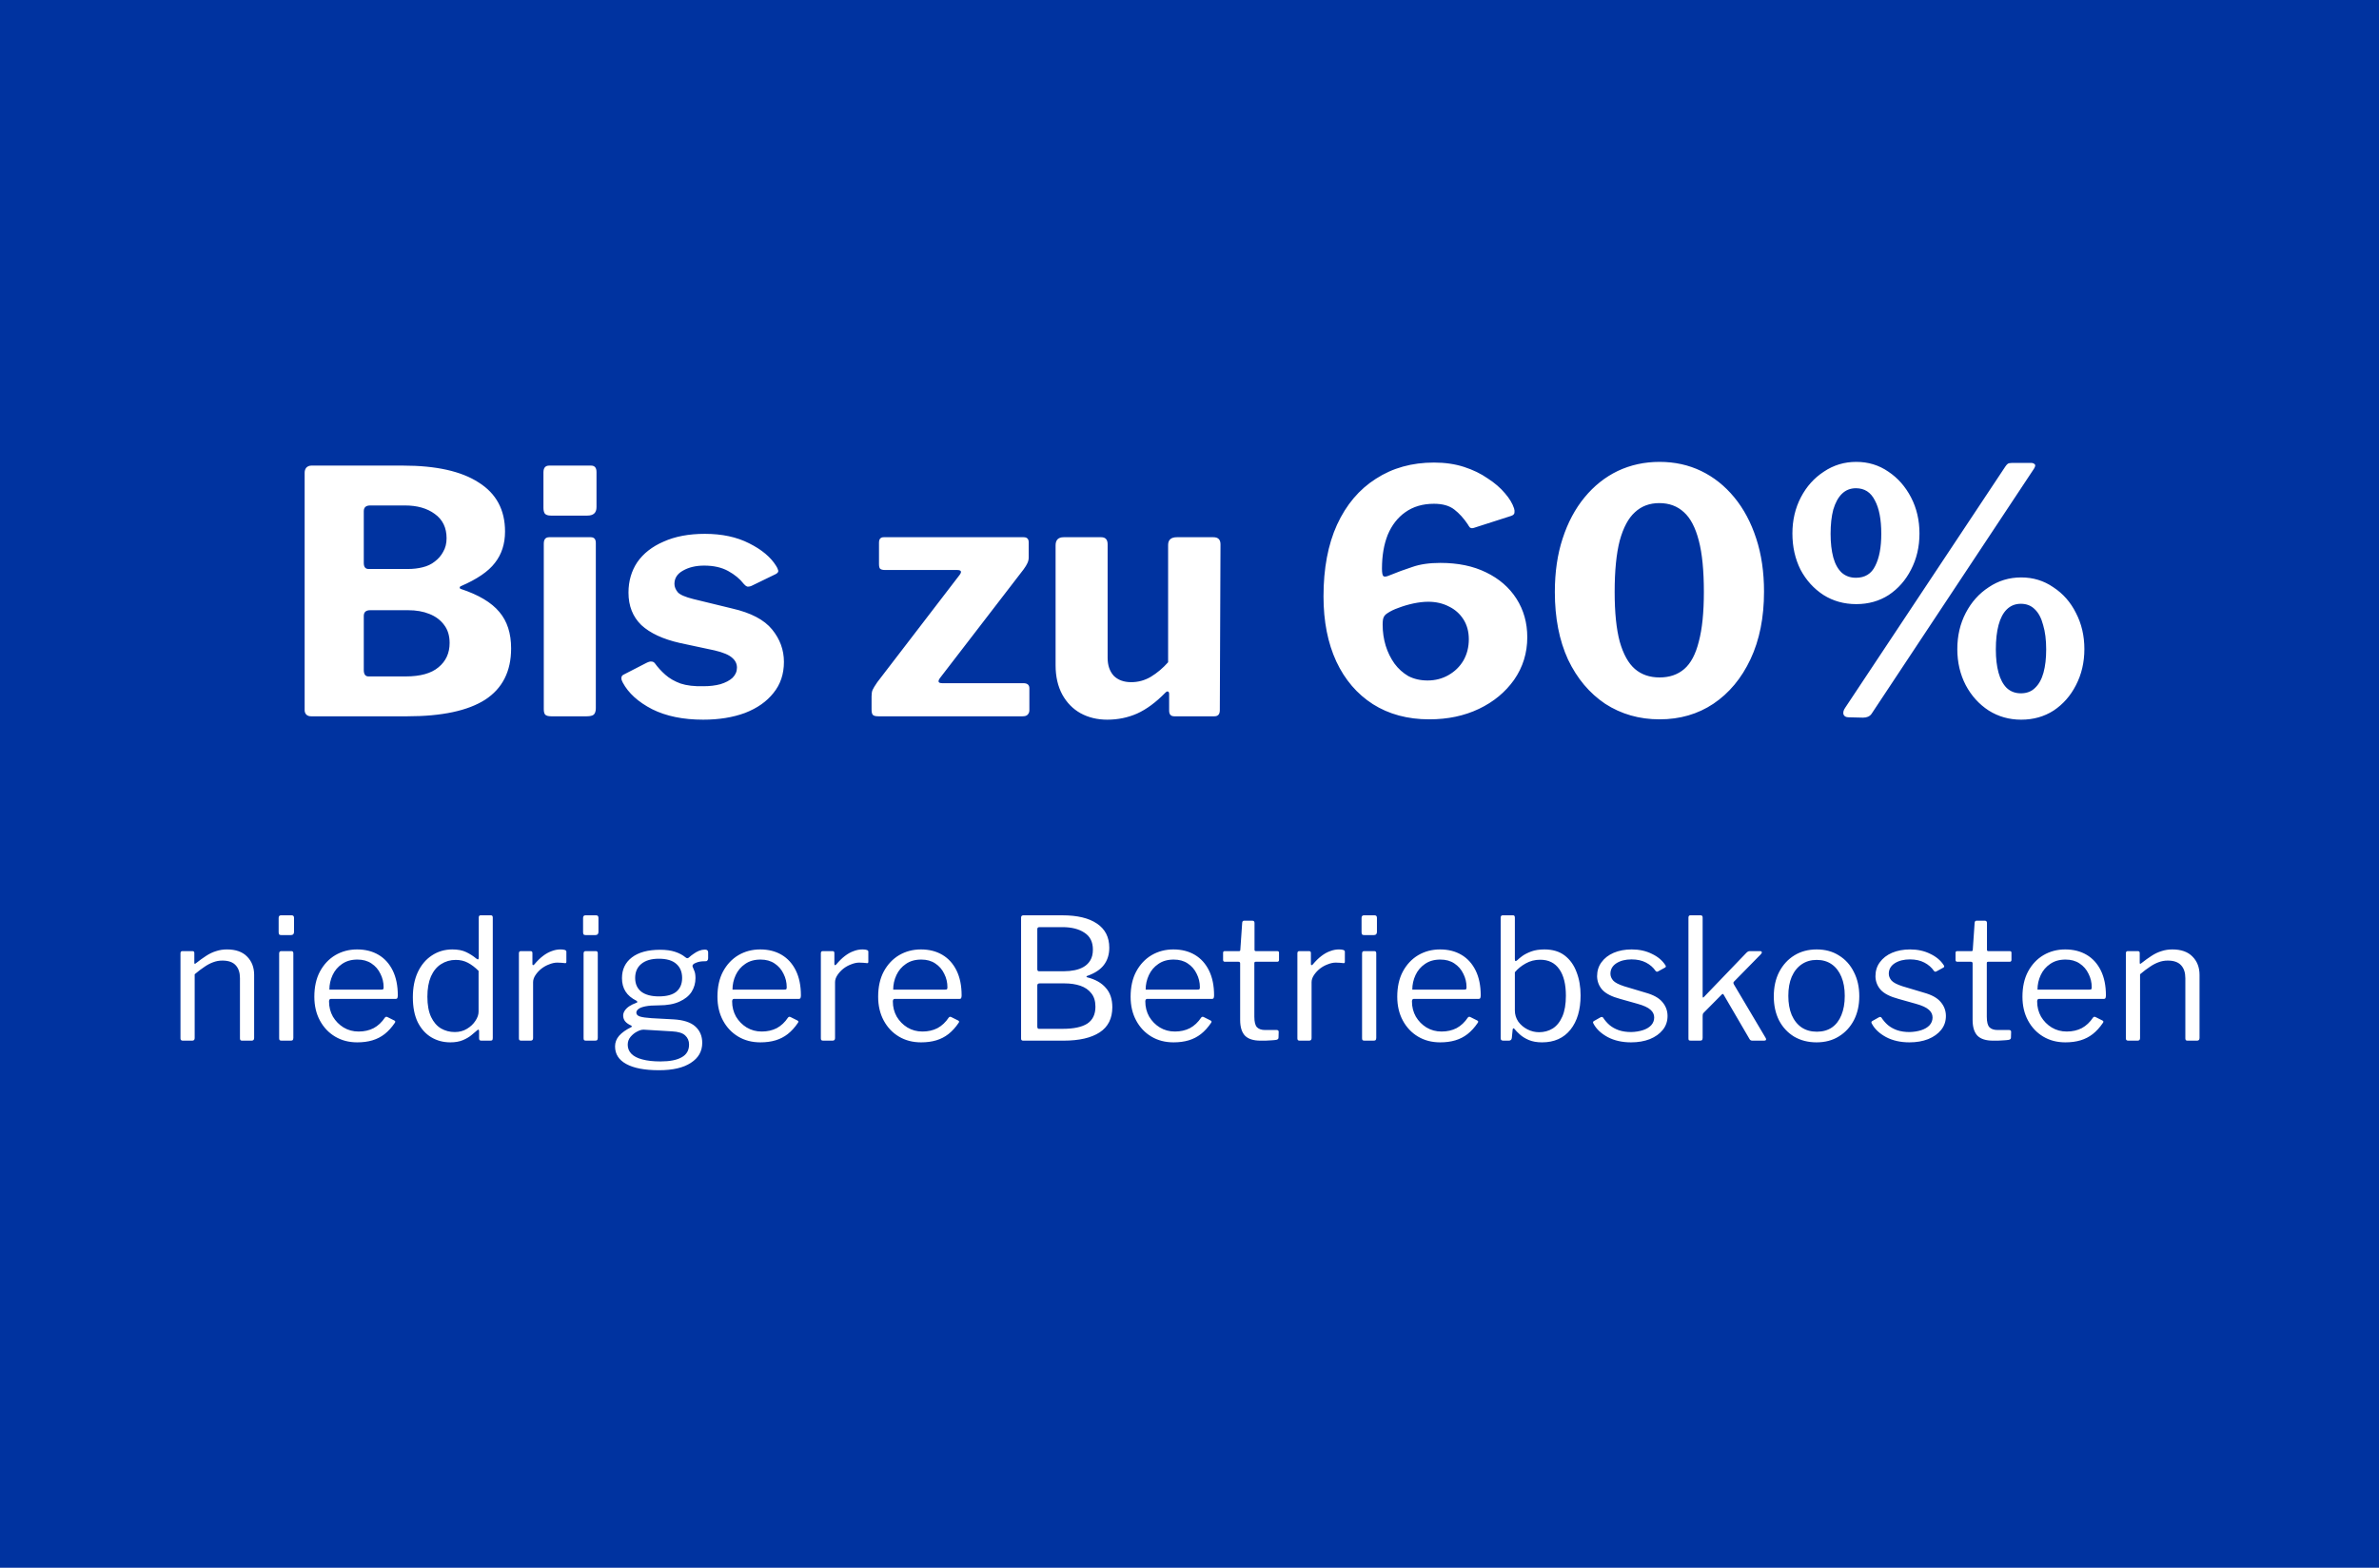 <svg width="352" height="232" viewBox="0 0 352 232" fill="none" xmlns="http://www.w3.org/2000/svg">
<rect width="352" height="232" fill="#0033A0"/>
<path d="M46.026 106C45.726 106 45.493 105.917 45.326 105.75C45.16 105.583 45.076 105.367 45.076 105.1V69.95C45.076 69.65 45.16 69.4 45.326 69.2C45.526 69 45.776 68.9 46.076 68.9H59.626C64.526 68.9 68.26 69.733 70.826 71.4C73.426 73.033 74.726 75.45 74.726 78.65C74.726 80.483 74.226 82.033 73.226 83.3C72.26 84.567 70.576 85.717 68.176 86.75C68.076 86.783 68.026 86.85 68.026 86.95C68.026 87.05 68.076 87.117 68.176 87.15C70.809 88.017 72.71 89.15 73.876 90.55C75.043 91.917 75.626 93.717 75.626 95.95C75.626 99.35 74.343 101.883 71.776 103.55C69.21 105.183 65.376 106 60.276 106H46.026ZM60.026 100.1C62.193 100.1 63.809 99.65 64.876 98.75C65.976 97.85 66.526 96.65 66.526 95.15C66.526 94.083 66.26 93.2 65.726 92.5C65.193 91.767 64.46 91.217 63.526 90.85C62.626 90.483 61.576 90.3 60.376 90.3H54.776C54.143 90.3 53.826 90.583 53.826 91.15V99.15C53.826 99.783 54.059 100.1 54.526 100.1H60.026ZM60.376 84.2C61.143 84.2 61.859 84.117 62.526 83.95C63.226 83.783 63.826 83.5 64.326 83.1C64.859 82.7 65.276 82.217 65.576 81.65C65.909 81.083 66.076 80.417 66.076 79.65C66.076 78.083 65.493 76.883 64.326 76.05C63.193 75.217 61.726 74.8 59.926 74.8H54.776C54.143 74.8 53.826 75.083 53.826 75.65V83.3C53.826 83.9 54.059 84.2 54.526 84.2H60.376ZM88.159 104.8C88.159 105.233 88.059 105.55 87.859 105.75C87.659 105.917 87.309 106 86.809 106H81.559C81.126 106 80.826 105.917 80.659 105.75C80.526 105.583 80.459 105.317 80.459 104.95V80.45C80.459 79.817 80.726 79.5 81.259 79.5H87.409C87.909 79.5 88.159 79.783 88.159 80.35V104.8ZM88.259 75.05C88.259 75.883 87.809 76.3 86.909 76.3H81.509C81.076 76.3 80.776 76.2 80.609 76C80.476 75.8 80.409 75.517 80.409 75.15V69.9C80.409 69.233 80.692 68.9 81.259 68.9H87.459C87.992 68.9 88.259 69.217 88.259 69.85V75.05ZM110.041 86.4C109.475 85.667 108.708 85.033 107.741 84.5C106.775 83.967 105.591 83.7 104.191 83.7C102.958 83.7 101.908 83.95 101.041 84.45C100.208 84.917 99.791 85.567 99.791 86.4C99.791 86.833 99.958 87.25 100.291 87.65C100.625 88.017 101.391 88.35 102.591 88.65L108.341 90.05C111.108 90.683 113.075 91.717 114.241 93.15C115.408 94.583 115.991 96.183 115.991 97.95C115.991 99.75 115.475 101.283 114.441 102.55C113.441 103.817 112.041 104.8 110.241 105.5C108.441 106.167 106.375 106.5 104.041 106.5C101.075 106.5 98.558 105.983 96.491 104.95C94.425 103.883 92.975 102.567 92.141 101C92.008 100.767 91.941 100.55 91.941 100.35C91.941 100.117 92.041 99.95 92.241 99.85L95.641 98.1C95.975 97.933 96.225 97.867 96.391 97.9C96.591 97.9 96.758 97.983 96.891 98.15C97.325 98.75 97.841 99.317 98.441 99.85C99.041 100.383 99.791 100.817 100.691 101.15C101.591 101.45 102.725 101.583 104.091 101.55C105.025 101.55 105.858 101.45 106.591 101.25C107.358 101.017 107.958 100.7 108.391 100.3C108.825 99.867 109.041 99.367 109.041 98.8C109.041 98.233 108.808 97.75 108.341 97.35C107.875 96.917 107.008 96.55 105.741 96.25L100.591 95.15C98.091 94.583 96.191 93.7 94.891 92.5C93.625 91.267 92.991 89.667 92.991 87.7C92.991 86 93.425 84.5 94.291 83.2C95.191 81.9 96.491 80.883 98.191 80.15C99.891 79.383 101.925 79 104.291 79C106.825 79 109.008 79.467 110.841 80.4C112.708 81.333 114.041 82.45 114.841 83.75C114.975 83.95 115.075 84.167 115.141 84.4C115.208 84.6 115.091 84.783 114.791 84.95L111.191 86.7C110.958 86.8 110.741 86.833 110.541 86.8C110.375 86.733 110.208 86.6 110.041 86.4ZM129.958 106C129.558 106 129.291 105.933 129.158 105.8C129.024 105.667 128.958 105.4 128.958 105V103.05C128.958 102.65 129.008 102.333 129.108 102.1C129.208 101.867 129.441 101.483 129.808 100.95L142.008 85.05C142.341 84.583 142.208 84.35 141.608 84.35H130.958C130.591 84.35 130.341 84.283 130.208 84.15C130.108 84.017 130.058 83.783 130.058 83.45V80.3C130.058 79.767 130.291 79.5 130.758 79.5H151.458C151.958 79.5 152.208 79.75 152.208 80.25V82.5C152.208 82.8 152.141 83.083 152.008 83.35C151.908 83.583 151.724 83.883 151.458 84.25L139.108 100.3C138.708 100.833 138.808 101.1 139.408 101.1H151.408C152.008 101.1 152.308 101.35 152.308 101.85V105.1C152.308 105.367 152.224 105.583 152.058 105.75C151.924 105.917 151.674 106 151.308 106H129.958ZM167.386 100.95C168.419 100.95 169.386 100.683 170.286 100.15C171.219 99.583 172.069 98.867 172.836 98V80.65C172.836 79.883 173.269 79.5 174.136 79.5H179.536C180.236 79.5 180.586 79.85 180.586 80.55L180.486 105.1C180.486 105.7 180.219 106 179.686 106H173.736C173.236 106 172.986 105.717 172.986 105.15V102.7C172.986 102.5 172.936 102.383 172.836 102.35C172.736 102.283 172.602 102.333 172.436 102.5C171.036 103.933 169.636 104.967 168.236 105.6C166.869 106.2 165.402 106.5 163.836 106.5C162.369 106.5 161.052 106.183 159.886 105.55C158.752 104.917 157.852 104 157.186 102.8C156.519 101.567 156.186 100.117 156.186 98.45V80.7C156.186 79.9 156.586 79.5 157.386 79.5H162.936C163.569 79.5 163.886 79.85 163.886 80.55V97.35C163.886 98.45 164.186 99.333 164.786 100C165.419 100.633 166.286 100.95 167.386 100.95ZM212.178 68.45C213.811 68.45 215.295 68.667 216.628 69.1C217.961 69.533 219.128 70.1 220.128 70.8C221.161 71.467 222.011 72.2 222.678 73C223.345 73.767 223.795 74.517 224.028 75.25C224.095 75.45 224.111 75.667 224.078 75.9C224.045 76.1 223.878 76.25 223.578 76.35L218.128 78.1C217.861 78.2 217.645 78.183 217.478 78.05C217.345 77.883 217.245 77.733 217.178 77.6C216.578 76.7 215.911 75.967 215.178 75.4C214.445 74.833 213.445 74.55 212.178 74.55C210.511 74.55 209.095 74.967 207.928 75.8C206.795 76.6 205.928 77.717 205.328 79.15C204.761 80.583 204.478 82.25 204.478 84.15C204.478 84.75 204.545 85.117 204.678 85.25C204.811 85.383 205.111 85.35 205.578 85.15C206.711 84.683 207.845 84.267 208.978 83.9C210.111 83.5 211.495 83.3 213.128 83.3C215.728 83.3 217.978 83.767 219.878 84.7C221.811 85.633 223.311 86.933 224.378 88.6C225.445 90.267 225.978 92.167 225.978 94.3C225.978 96.633 225.328 98.733 224.028 100.6C222.728 102.433 220.995 103.867 218.828 104.9C216.661 105.933 214.211 106.45 211.478 106.45C208.278 106.45 205.495 105.7 203.128 104.2C200.795 102.7 198.995 100.6 197.728 97.9C196.461 95.167 195.828 91.95 195.828 88.25C195.828 84.117 196.495 80.583 197.828 77.65C199.195 74.683 201.111 72.417 203.578 70.85C206.045 69.25 208.911 68.45 212.178 68.45ZM211.328 89.05C210.661 89.05 209.928 89.133 209.128 89.3C208.361 89.467 207.628 89.683 206.928 89.95C206.261 90.183 205.711 90.45 205.278 90.75C205.011 90.917 204.828 91.117 204.728 91.35C204.628 91.55 204.578 91.917 204.578 92.45C204.578 93.517 204.728 94.55 205.028 95.55C205.328 96.517 205.761 97.4 206.328 98.2C206.895 98.967 207.578 99.583 208.378 100.05C209.211 100.483 210.161 100.7 211.228 100.7C212.361 100.7 213.395 100.433 214.328 99.9C215.261 99.367 215.995 98.65 216.528 97.75C217.061 96.817 217.328 95.767 217.328 94.6C217.328 93.467 217.061 92.483 216.528 91.65C215.995 90.817 215.278 90.183 214.378 89.75C213.478 89.283 212.461 89.05 211.328 89.05ZM245.557 68.35C247.79 68.35 249.84 68.8 251.707 69.7C253.573 70.6 255.207 71.9 256.607 73.6C258.007 75.3 259.09 77.333 259.857 79.7C260.623 82.033 261.007 84.65 261.007 87.55C261.007 91.383 260.34 94.717 259.007 97.55C257.673 100.383 255.84 102.583 253.507 104.15C251.207 105.683 248.557 106.45 245.557 106.45C242.557 106.45 239.873 105.683 237.507 104.15C235.173 102.583 233.34 100.4 232.007 97.6C230.707 94.767 230.057 91.433 230.057 87.6C230.057 84.667 230.44 82.033 231.207 79.7C231.973 77.333 233.057 75.3 234.457 73.6C235.857 71.9 237.49 70.6 239.357 69.7C241.257 68.8 243.323 68.35 245.557 68.35ZM245.557 100.25C247.023 100.25 248.24 99.833 249.207 99C250.173 98.167 250.89 96.817 251.357 94.95C251.857 93.083 252.107 90.633 252.107 87.6C252.107 84.433 251.857 81.9 251.357 80C250.857 78.067 250.123 76.667 249.157 75.8C248.19 74.9 246.973 74.45 245.507 74.45C244.073 74.45 242.873 74.9 241.907 75.8C240.94 76.667 240.19 78.067 239.657 80C239.157 81.933 238.907 84.467 238.907 87.6C238.907 90.633 239.157 93.083 239.657 94.95C240.19 96.817 240.94 98.167 241.907 99C242.873 99.833 244.09 100.25 245.557 100.25ZM274.657 68.35C276.424 68.35 278.007 68.833 279.407 69.8C280.807 70.733 281.924 72 282.757 73.6C283.59 75.2 284.007 76.983 284.007 78.95C284.007 80.917 283.59 82.7 282.757 84.3C281.957 85.867 280.857 87.117 279.457 88.05C278.057 88.95 276.457 89.4 274.657 89.4C272.857 89.4 271.24 88.95 269.807 88.05C268.374 87.117 267.24 85.867 266.407 84.3C265.607 82.7 265.207 80.917 265.207 78.95C265.207 76.983 265.624 75.2 266.457 73.6C267.29 72 268.424 70.733 269.857 69.8C271.29 68.833 272.89 68.35 274.657 68.35ZM274.607 85.5C275.94 85.5 276.89 84.917 277.457 83.75C278.057 82.583 278.357 81 278.357 79C278.357 76.867 278.04 75.217 277.407 74.05C276.807 72.85 275.874 72.25 274.607 72.25C273.774 72.25 273.074 72.533 272.507 73.1C271.974 73.633 271.557 74.4 271.257 75.4C270.99 76.4 270.857 77.6 270.857 79C270.857 80.333 270.99 81.5 271.257 82.5C271.524 83.467 271.94 84.217 272.507 84.75C273.074 85.25 273.774 85.5 274.607 85.5ZM299.057 85.45C300.824 85.45 302.407 85.933 303.807 86.9C305.24 87.833 306.357 89.1 307.157 90.7C307.99 92.3 308.407 94.083 308.407 96.05C308.407 98.017 307.99 99.8 307.157 101.4C306.357 102.967 305.257 104.217 303.857 105.15C302.457 106.05 300.857 106.5 299.057 106.5C297.29 106.5 295.69 106.05 294.257 105.15C292.824 104.217 291.69 102.967 290.857 101.4C290.024 99.8 289.607 98.017 289.607 96.05C289.607 94.083 290.024 92.3 290.857 90.7C291.69 89.1 292.824 87.833 294.257 86.9C295.69 85.933 297.29 85.45 299.057 85.45ZM299.007 102.6C299.874 102.6 300.574 102.333 301.107 101.8C301.674 101.267 302.09 100.517 302.357 99.55C302.624 98.583 302.757 97.433 302.757 96.1C302.757 94.7 302.607 93.5 302.307 92.5C302.04 91.467 301.624 90.683 301.057 90.15C300.524 89.617 299.84 89.35 299.007 89.35C298.174 89.35 297.474 89.633 296.907 90.2C296.374 90.733 295.974 91.5 295.707 92.5C295.44 93.5 295.307 94.7 295.307 96.1C295.307 97.433 295.44 98.583 295.707 99.55C295.974 100.517 296.374 101.267 296.907 101.8C297.474 102.333 298.174 102.6 299.007 102.6ZM276.907 105.65C276.64 106.017 276.224 106.2 275.657 106.2L273.557 106.15C273.124 106.15 272.857 106 272.757 105.7C272.69 105.4 272.774 105.083 273.007 104.75L296.707 69.05C296.907 68.75 297.09 68.583 297.257 68.55C297.457 68.517 297.674 68.5 297.907 68.5H300.507C300.74 68.5 300.924 68.567 301.057 68.7C301.19 68.8 301.157 69.017 300.957 69.35L276.907 105.65ZM27.054 154C26.821 154 26.704 153.892 26.704 153.675V141.075C26.704 140.858 26.796 140.75 26.979 140.75H28.479C28.663 140.75 28.754 140.842 28.754 141.025V142.475C28.754 142.558 28.771 142.608 28.804 142.625C28.838 142.642 28.896 142.617 28.979 142.55C29.529 142.117 30.038 141.75 30.504 141.45C30.988 141.133 31.479 140.9 31.979 140.75C32.479 140.583 33.013 140.5 33.579 140.5C34.879 140.5 35.871 140.85 36.554 141.55C37.254 142.25 37.604 143.158 37.604 144.275V153.6C37.604 153.867 37.479 154 37.229 154H35.829C35.713 154 35.629 153.975 35.579 153.925C35.529 153.858 35.504 153.775 35.504 153.675V144.75C35.504 143.933 35.296 143.3 34.879 142.85C34.463 142.383 33.804 142.15 32.904 142.15C32.421 142.15 31.963 142.233 31.529 142.4C31.113 142.55 30.688 142.775 30.254 143.075C29.821 143.358 29.338 143.725 28.804 144.175V153.625C28.804 153.875 28.679 154 28.429 154H27.054ZM43.404 153.575C43.404 153.742 43.371 153.858 43.304 153.925C43.254 153.975 43.137 154 42.954 154H41.679C41.529 154 41.429 153.975 41.379 153.925C41.329 153.875 41.304 153.783 41.304 153.65V141.1C41.304 140.867 41.404 140.75 41.604 140.75H43.129C43.312 140.75 43.404 140.858 43.404 141.075V153.575ZM43.504 137.9C43.504 138.217 43.354 138.375 43.054 138.375H41.604C41.454 138.375 41.354 138.342 41.304 138.275C41.254 138.192 41.229 138.083 41.229 137.95V135.85C41.229 135.583 41.346 135.45 41.579 135.45H43.154C43.387 135.45 43.504 135.575 43.504 135.825V137.9ZM48.685 148.2C48.685 149.017 48.877 149.767 49.26 150.45C49.66 151.117 50.185 151.65 50.835 152.05C51.502 152.45 52.244 152.65 53.06 152.65C53.894 152.65 54.635 152.483 55.285 152.15C55.935 151.8 56.494 151.275 56.96 150.575C57.027 150.508 57.077 150.475 57.11 150.475C57.16 150.458 57.227 150.467 57.31 150.5L58.36 151.025C58.51 151.108 58.527 151.225 58.41 151.375C57.96 152.042 57.46 152.592 56.91 153.025C56.377 153.442 55.777 153.75 55.11 153.95C54.444 154.15 53.694 154.25 52.86 154.25C51.627 154.25 50.535 153.967 49.585 153.4C48.635 152.833 47.885 152.042 47.335 151.025C46.785 150.008 46.51 148.833 46.51 147.5C46.51 146.05 46.785 144.808 47.335 143.775C47.902 142.725 48.66 141.917 49.61 141.35C50.577 140.783 51.652 140.5 52.835 140.5C54.052 140.5 55.11 140.767 56.01 141.3C56.91 141.833 57.61 142.608 58.11 143.625C58.61 144.642 58.86 145.867 58.86 147.3C58.86 147.417 58.844 147.533 58.81 147.65C58.794 147.767 58.685 147.825 58.485 147.825H48.91C48.844 147.825 48.785 147.867 48.735 147.95C48.702 148.017 48.685 148.1 48.685 148.2ZM56.335 146.45C56.519 146.45 56.635 146.433 56.685 146.4C56.735 146.35 56.76 146.25 56.76 146.1C56.76 145.383 56.602 144.717 56.285 144.1C55.985 143.467 55.544 142.958 54.96 142.575C54.394 142.192 53.702 142 52.885 142C51.985 142 51.227 142.217 50.61 142.65C49.994 143.067 49.527 143.617 49.21 144.3C48.894 144.983 48.735 145.7 48.735 146.45H56.335ZM71.237 154C71.12 154 71.028 153.975 70.962 153.925C70.912 153.858 70.887 153.767 70.887 153.65V152.6C70.887 152.467 70.853 152.392 70.787 152.375C70.737 152.358 70.662 152.4 70.562 152.5C70.378 152.667 70.112 152.892 69.762 153.175C69.428 153.458 69.003 153.708 68.487 153.925C67.97 154.142 67.353 154.25 66.637 154.25C65.587 154.25 64.645 154 63.812 153.5C62.978 153 62.312 152.258 61.812 151.275C61.328 150.275 61.087 149.042 61.087 147.575C61.087 146.158 61.328 144.925 61.812 143.875C62.312 142.808 63.003 141.983 63.887 141.4C64.787 140.8 65.803 140.5 66.937 140.5C67.753 140.5 68.437 140.633 68.987 140.9C69.537 141.167 70.02 141.475 70.437 141.825C70.587 141.942 70.687 141.992 70.737 141.975C70.803 141.942 70.837 141.833 70.837 141.65V135.775C70.837 135.558 70.928 135.45 71.112 135.45H72.637C72.82 135.45 72.912 135.558 72.912 135.775V153.6C72.912 153.75 72.887 153.858 72.837 153.925C72.787 153.975 72.678 154 72.512 154H71.237ZM70.812 143.675C70.295 143.158 69.77 142.758 69.237 142.475C68.703 142.192 68.103 142.05 67.437 142.05C66.637 142.05 65.912 142.258 65.262 142.675C64.628 143.075 64.128 143.683 63.762 144.5C63.412 145.317 63.237 146.317 63.237 147.5C63.237 148.717 63.42 149.717 63.787 150.5C64.153 151.267 64.645 151.833 65.262 152.2C65.878 152.55 66.553 152.725 67.287 152.725C67.97 152.725 68.57 152.567 69.087 152.25C69.62 151.933 70.037 151.542 70.337 151.075C70.653 150.608 70.812 150.15 70.812 149.7V143.675ZM77.127 154C77.011 154 76.919 153.975 76.853 153.925C76.802 153.858 76.778 153.775 76.778 153.675V141.075C76.778 140.858 76.869 140.75 77.052 140.75H78.502C78.686 140.75 78.778 140.842 78.778 141.025V142.65C78.778 142.75 78.802 142.808 78.853 142.825C78.903 142.842 78.969 142.808 79.052 142.725C79.486 142.208 79.911 141.792 80.328 141.475C80.761 141.142 81.194 140.9 81.627 140.75C82.061 140.583 82.494 140.5 82.927 140.5C83.511 140.5 83.802 140.608 83.802 140.825V142.325C83.802 142.492 83.728 142.558 83.578 142.525C83.427 142.508 83.252 142.492 83.052 142.475C82.869 142.458 82.669 142.45 82.453 142.45C82.086 142.45 81.694 142.533 81.278 142.7C80.861 142.85 80.469 143.067 80.103 143.35C79.752 143.633 79.461 143.95 79.228 144.3C78.994 144.65 78.877 145 78.877 145.35V153.625C78.877 153.875 78.752 154 78.502 154H77.127ZM88.448 153.575C88.448 153.742 88.415 153.858 88.348 153.925C88.298 153.975 88.181 154 87.998 154H86.723C86.573 154 86.473 153.975 86.423 153.925C86.373 153.875 86.348 153.783 86.348 153.65V141.1C86.348 140.867 86.448 140.75 86.648 140.75H88.173C88.356 140.75 88.448 140.858 88.448 141.075V153.575ZM88.548 137.9C88.548 138.217 88.398 138.375 88.098 138.375H86.648C86.498 138.375 86.398 138.342 86.348 138.275C86.298 138.192 86.273 138.083 86.273 137.95V135.85C86.273 135.583 86.389 135.45 86.623 135.45H88.198C88.431 135.45 88.548 135.575 88.548 135.825V137.9ZM104.304 140.525C104.471 140.525 104.588 140.558 104.654 140.625C104.738 140.692 104.779 140.792 104.779 140.925V141.8C104.779 141.95 104.738 142.067 104.654 142.15C104.588 142.233 104.463 142.267 104.279 142.25C104.013 142.25 103.779 142.267 103.579 142.3C103.379 142.333 103.179 142.392 102.979 142.475C102.579 142.625 102.413 142.817 102.479 143.05C102.563 143.233 102.654 143.458 102.754 143.725C102.854 143.975 102.904 144.317 102.904 144.75C102.904 145.483 102.713 146.158 102.329 146.775C101.946 147.375 101.346 147.858 100.529 148.225C99.729 148.592 98.713 148.775 97.479 148.775C96.629 148.775 95.963 148.825 95.479 148.925C94.996 149.025 94.654 149.158 94.454 149.325C94.254 149.492 94.154 149.667 94.154 149.85C94.154 150.117 94.329 150.308 94.679 150.425C95.046 150.542 95.629 150.625 96.429 150.675L99.654 150.85C101.121 150.933 102.196 151.283 102.879 151.9C103.563 152.517 103.904 153.325 103.904 154.325C103.904 155.575 103.346 156.558 102.229 157.275C101.129 158.008 99.554 158.375 97.504 158.375C95.388 158.375 93.771 158.067 92.654 157.45C91.554 156.85 91.004 155.983 91.004 154.85C91.004 154.267 91.204 153.742 91.604 153.275C92.021 152.808 92.604 152.392 93.354 152.025C93.538 151.942 93.538 151.85 93.354 151.75C92.988 151.583 92.704 151.383 92.504 151.15C92.304 150.9 92.204 150.608 92.204 150.275C92.204 150.042 92.279 149.808 92.429 149.575C92.579 149.342 92.796 149.125 93.079 148.925C93.379 148.725 93.738 148.55 94.154 148.4C94.254 148.367 94.304 148.325 94.304 148.275C94.304 148.225 94.263 148.167 94.179 148.1C93.446 147.733 92.904 147.275 92.554 146.725C92.204 146.175 92.029 145.517 92.029 144.75C92.029 143.45 92.521 142.425 93.504 141.675C94.488 140.925 95.879 140.55 97.679 140.55C98.546 140.55 99.279 140.65 99.879 140.85C100.496 141.05 101.013 141.325 101.429 141.675C101.529 141.758 101.621 141.8 101.704 141.8C101.788 141.8 101.871 141.758 101.954 141.675C102.154 141.492 102.379 141.317 102.629 141.15C102.879 140.967 103.146 140.817 103.429 140.7C103.729 140.583 104.021 140.525 104.304 140.525ZM97.479 147.45C98.646 147.45 99.513 147.217 100.079 146.75C100.646 146.267 100.929 145.592 100.929 144.725C100.929 143.842 100.646 143.15 100.079 142.65C99.513 142.133 98.646 141.875 97.479 141.875C96.363 141.875 95.496 142.133 94.879 142.65C94.279 143.15 93.979 143.842 93.979 144.725C93.979 145.592 94.279 146.267 94.879 146.75C95.496 147.217 96.363 147.45 97.479 147.45ZM95.279 152.375C94.979 152.358 94.646 152.45 94.279 152.65C93.913 152.833 93.588 153.092 93.304 153.425C93.021 153.758 92.879 154.15 92.879 154.6C92.879 155.117 93.054 155.558 93.404 155.925C93.771 156.308 94.313 156.592 95.029 156.775C95.763 156.975 96.663 157.075 97.729 157.075C99.113 157.075 100.163 156.867 100.879 156.45C101.596 156.05 101.954 155.425 101.954 154.575C101.954 154.025 101.763 153.575 101.379 153.225C101.013 152.875 100.371 152.675 99.454 152.625L95.279 152.375ZM108.329 148.2C108.329 149.017 108.521 149.767 108.904 150.45C109.304 151.117 109.829 151.65 110.479 152.05C111.146 152.45 111.887 152.65 112.704 152.65C113.537 152.65 114.279 152.483 114.929 152.15C115.579 151.8 116.137 151.275 116.604 150.575C116.671 150.508 116.721 150.475 116.754 150.475C116.804 150.458 116.871 150.467 116.954 150.5L118.004 151.025C118.154 151.108 118.171 151.225 118.054 151.375C117.604 152.042 117.104 152.592 116.554 153.025C116.021 153.442 115.421 153.75 114.754 153.95C114.087 154.15 113.337 154.25 112.504 154.25C111.271 154.25 110.179 153.967 109.229 153.4C108.279 152.833 107.529 152.042 106.979 151.025C106.429 150.008 106.154 148.833 106.154 147.5C106.154 146.05 106.429 144.808 106.979 143.775C107.546 142.725 108.304 141.917 109.254 141.35C110.221 140.783 111.296 140.5 112.479 140.5C113.696 140.5 114.754 140.767 115.654 141.3C116.554 141.833 117.254 142.608 117.754 143.625C118.254 144.642 118.504 145.867 118.504 147.3C118.504 147.417 118.487 147.533 118.454 147.65C118.437 147.767 118.329 147.825 118.129 147.825H108.554C108.487 147.825 108.429 147.867 108.379 147.95C108.346 148.017 108.329 148.1 108.329 148.2ZM115.979 146.45C116.162 146.45 116.279 146.433 116.329 146.4C116.379 146.35 116.404 146.25 116.404 146.1C116.404 145.383 116.246 144.717 115.929 144.1C115.629 143.467 115.187 142.958 114.604 142.575C114.037 142.192 113.346 142 112.529 142C111.629 142 110.871 142.217 110.254 142.65C109.637 143.067 109.171 143.617 108.854 144.3C108.537 144.983 108.379 145.7 108.379 146.45H115.979ZM121.805 154C121.689 154 121.597 153.975 121.53 153.925C121.48 153.858 121.455 153.775 121.455 153.675V141.075C121.455 140.858 121.547 140.75 121.73 140.75H123.18C123.364 140.75 123.455 140.842 123.455 141.025V142.65C123.455 142.75 123.48 142.808 123.53 142.825C123.58 142.842 123.647 142.808 123.73 142.725C124.164 142.208 124.589 141.792 125.005 141.475C125.439 141.142 125.872 140.9 126.305 140.75C126.739 140.583 127.172 140.5 127.605 140.5C128.189 140.5 128.48 140.608 128.48 140.825V142.325C128.48 142.492 128.405 142.558 128.255 142.525C128.105 142.508 127.93 142.492 127.73 142.475C127.547 142.458 127.347 142.45 127.13 142.45C126.764 142.45 126.372 142.533 125.955 142.7C125.539 142.85 125.147 143.067 124.78 143.35C124.43 143.633 124.139 143.95 123.905 144.3C123.672 144.65 123.555 145 123.555 145.35V153.625C123.555 153.875 123.43 154 123.18 154H121.805ZM132.108 148.2C132.108 149.017 132.3 149.767 132.683 150.45C133.083 151.117 133.608 151.65 134.258 152.05C134.925 152.45 135.667 152.65 136.483 152.65C137.317 152.65 138.058 152.483 138.708 152.15C139.358 151.8 139.917 151.275 140.383 150.575C140.45 150.508 140.5 150.475 140.533 150.475C140.583 150.458 140.65 150.467 140.733 150.5L141.783 151.025C141.933 151.108 141.95 151.225 141.833 151.375C141.383 152.042 140.883 152.592 140.333 153.025C139.8 153.442 139.2 153.75 138.533 153.95C137.867 154.15 137.117 154.25 136.283 154.25C135.05 154.25 133.958 153.967 133.008 153.4C132.058 152.833 131.308 152.042 130.758 151.025C130.208 150.008 129.933 148.833 129.933 147.5C129.933 146.05 130.208 144.808 130.758 143.775C131.325 142.725 132.083 141.917 133.033 141.35C134 140.783 135.075 140.5 136.258 140.5C137.475 140.5 138.533 140.767 139.433 141.3C140.333 141.833 141.033 142.608 141.533 143.625C142.033 144.642 142.283 145.867 142.283 147.3C142.283 147.417 142.267 147.533 142.233 147.65C142.217 147.767 142.108 147.825 141.908 147.825H132.333C132.267 147.825 132.208 147.867 132.158 147.95C132.125 148.017 132.108 148.1 132.108 148.2ZM139.758 146.45C139.942 146.45 140.058 146.433 140.108 146.4C140.158 146.35 140.183 146.25 140.183 146.1C140.183 145.383 140.025 144.717 139.708 144.1C139.408 143.467 138.967 142.958 138.383 142.575C137.817 142.192 137.125 142 136.308 142C135.408 142 134.65 142.217 134.033 142.65C133.417 143.067 132.95 143.617 132.633 144.3C132.317 144.983 132.158 145.7 132.158 146.45H139.758ZM151.381 154C151.281 154 151.206 153.975 151.156 153.925C151.106 153.875 151.081 153.8 151.081 153.7V135.8C151.081 135.683 151.106 135.6 151.156 135.55C151.223 135.483 151.306 135.45 151.406 135.45H157.181C159.398 135.45 161.106 135.858 162.306 136.675C163.523 137.492 164.131 138.683 164.131 140.25C164.131 141.25 163.865 142.1 163.331 142.8C162.815 143.483 161.99 144.025 160.856 144.425C160.79 144.442 160.756 144.475 160.756 144.525C160.756 144.575 160.79 144.608 160.856 144.625C162.056 144.925 162.973 145.442 163.606 146.175C164.256 146.892 164.581 147.85 164.581 149.05C164.581 150.717 163.956 151.958 162.706 152.775C161.456 153.592 159.673 154 157.356 154H151.381ZM157.231 152.25C158.865 152.25 160.081 151.992 160.881 151.475C161.681 150.942 162.081 150.108 162.081 148.975C162.081 148.158 161.881 147.5 161.481 147C161.081 146.483 160.54 146.108 159.856 145.875C159.173 145.642 158.39 145.525 157.506 145.525H153.831C153.598 145.525 153.481 145.625 153.481 145.825V151.9C153.481 152.133 153.556 152.25 153.706 152.25H157.231ZM157.506 143.725C158.006 143.725 158.506 143.675 159.006 143.575C159.506 143.475 159.956 143.308 160.356 143.075C160.773 142.825 161.098 142.5 161.331 142.1C161.581 141.683 161.706 141.158 161.706 140.525C161.706 139.392 161.29 138.558 160.456 138.025C159.64 137.475 158.548 137.2 157.181 137.2H153.806C153.59 137.2 153.481 137.3 153.481 137.5V143.4C153.481 143.617 153.556 143.725 153.706 143.725H157.506ZM169.462 148.2C169.462 149.017 169.653 149.767 170.037 150.45C170.437 151.117 170.962 151.65 171.612 152.05C172.278 152.45 173.02 152.65 173.837 152.65C174.67 152.65 175.412 152.483 176.062 152.15C176.712 151.8 177.27 151.275 177.737 150.575C177.803 150.508 177.853 150.475 177.887 150.475C177.937 150.458 178.003 150.467 178.087 150.5L179.137 151.025C179.287 151.108 179.303 151.225 179.187 151.375C178.737 152.042 178.237 152.592 177.687 153.025C177.153 153.442 176.553 153.75 175.887 153.95C175.22 154.15 174.47 154.25 173.637 154.25C172.403 154.25 171.312 153.967 170.362 153.4C169.412 152.833 168.662 152.042 168.112 151.025C167.562 150.008 167.287 148.833 167.287 147.5C167.287 146.05 167.562 144.808 168.112 143.775C168.678 142.725 169.437 141.917 170.387 141.35C171.353 140.783 172.428 140.5 173.612 140.5C174.828 140.5 175.887 140.767 176.787 141.3C177.687 141.833 178.387 142.608 178.887 143.625C179.387 144.642 179.637 145.867 179.637 147.3C179.637 147.417 179.62 147.533 179.587 147.65C179.57 147.767 179.462 147.825 179.262 147.825H169.687C169.62 147.825 169.562 147.867 169.512 147.95C169.478 148.017 169.462 148.1 169.462 148.2ZM177.112 146.45C177.295 146.45 177.412 146.433 177.462 146.4C177.512 146.35 177.537 146.25 177.537 146.1C177.537 145.383 177.378 144.717 177.062 144.1C176.762 143.467 176.32 142.958 175.737 142.575C175.17 142.192 174.478 142 173.662 142C172.762 142 172.003 142.217 171.387 142.65C170.77 143.067 170.303 143.617 169.987 144.3C169.67 144.983 169.512 145.7 169.512 146.45H177.112ZM185.795 142.325C185.662 142.325 185.595 142.392 185.595 142.525V150.45C185.595 151.233 185.728 151.758 185.995 152.025C186.262 152.292 186.662 152.425 187.195 152.425H188.92C189.003 152.425 189.07 152.45 189.12 152.5C189.17 152.533 189.195 152.6 189.195 152.7L189.17 153.55C189.17 153.717 189.07 153.825 188.87 153.875C188.703 153.908 188.462 153.933 188.145 153.95C187.845 153.967 187.545 153.983 187.245 154C186.962 154 186.72 154 186.52 154C185.47 154 184.703 153.758 184.22 153.275C183.737 152.775 183.495 151.992 183.495 150.925V142.575C183.495 142.408 183.412 142.325 183.245 142.325H181.245C181.062 142.325 180.97 142.233 180.97 142.05V141C180.97 140.833 181.053 140.75 181.22 140.75H183.345C183.462 140.75 183.52 140.683 183.52 140.55L183.795 136.575C183.812 136.358 183.903 136.25 184.07 136.25H185.32C185.52 136.25 185.62 136.367 185.62 136.6V140.55C185.62 140.683 185.687 140.75 185.82 140.75H188.97C189.153 140.75 189.245 140.825 189.245 140.975V142.05C189.245 142.233 189.153 142.325 188.97 142.325H185.795ZM192.313 154C192.196 154 192.105 153.975 192.038 153.925C191.988 153.858 191.963 153.775 191.963 153.675V141.075C191.963 140.858 192.055 140.75 192.238 140.75H193.688C193.871 140.75 193.963 140.842 193.963 141.025V142.65C193.963 142.75 193.988 142.808 194.038 142.825C194.088 142.842 194.155 142.808 194.238 142.725C194.671 142.208 195.096 141.792 195.513 141.475C195.946 141.142 196.38 140.9 196.813 140.75C197.246 140.583 197.68 140.5 198.113 140.5C198.696 140.5 198.988 140.608 198.988 140.825V142.325C198.988 142.492 198.913 142.558 198.763 142.525C198.613 142.508 198.438 142.492 198.238 142.475C198.055 142.458 197.855 142.45 197.638 142.45C197.271 142.45 196.88 142.533 196.463 142.7C196.046 142.85 195.655 143.067 195.288 143.35C194.938 143.633 194.646 143.95 194.413 144.3C194.18 144.65 194.063 145 194.063 145.35V153.625C194.063 153.875 193.938 154 193.688 154H192.313ZM203.633 153.575C203.633 153.742 203.6 153.858 203.533 153.925C203.483 153.975 203.367 154 203.183 154H201.908C201.758 154 201.658 153.975 201.608 153.925C201.558 153.875 201.533 153.783 201.533 153.65V141.1C201.533 140.867 201.633 140.75 201.833 140.75H203.358C203.542 140.75 203.633 140.858 203.633 141.075V153.575ZM203.733 137.9C203.733 138.217 203.583 138.375 203.283 138.375H201.833C201.683 138.375 201.583 138.342 201.533 138.275C201.483 138.192 201.458 138.083 201.458 137.95V135.85C201.458 135.583 201.575 135.45 201.808 135.45H203.383C203.617 135.45 203.733 135.575 203.733 135.825V137.9ZM208.915 148.2C208.915 149.017 209.107 149.767 209.49 150.45C209.89 151.117 210.415 151.65 211.065 152.05C211.732 152.45 212.473 152.65 213.29 152.65C214.123 152.65 214.865 152.483 215.515 152.15C216.165 151.8 216.723 151.275 217.19 150.575C217.257 150.508 217.307 150.475 217.34 150.475C217.39 150.458 217.457 150.467 217.54 150.5L218.59 151.025C218.74 151.108 218.757 151.225 218.64 151.375C218.19 152.042 217.69 152.592 217.14 153.025C216.607 153.442 216.007 153.75 215.34 153.95C214.673 154.15 213.923 154.25 213.09 154.25C211.857 154.25 210.765 153.967 209.815 153.4C208.865 152.833 208.115 152.042 207.565 151.025C207.015 150.008 206.74 148.833 206.74 147.5C206.74 146.05 207.015 144.808 207.565 143.775C208.132 142.725 208.89 141.917 209.84 141.35C210.807 140.783 211.882 140.5 213.065 140.5C214.282 140.5 215.34 140.767 216.24 141.3C217.14 141.833 217.84 142.608 218.34 143.625C218.84 144.642 219.09 145.867 219.09 147.3C219.09 147.417 219.073 147.533 219.04 147.65C219.023 147.767 218.915 147.825 218.715 147.825H209.14C209.073 147.825 209.015 147.867 208.965 147.95C208.932 148.017 208.915 148.1 208.915 148.2ZM216.565 146.45C216.748 146.45 216.865 146.433 216.915 146.4C216.965 146.35 216.99 146.25 216.99 146.1C216.99 145.383 216.832 144.717 216.515 144.1C216.215 143.467 215.773 142.958 215.19 142.575C214.623 142.192 213.932 142 213.115 142C212.215 142 211.457 142.217 210.84 142.65C210.223 143.067 209.757 143.617 209.44 144.3C209.123 144.983 208.965 145.7 208.965 146.45H216.565ZM222.441 154C222.291 154 222.183 153.967 222.116 153.9C222.066 153.833 222.041 153.733 222.041 153.6V135.8C222.041 135.567 222.141 135.45 222.341 135.45H223.891C224.058 135.45 224.141 135.567 224.141 135.8V141.925C224.141 142.108 224.175 142.208 224.241 142.225C224.308 142.225 224.4 142.175 224.516 142.075C224.666 141.925 224.908 141.725 225.241 141.475C225.591 141.225 226.033 141 226.566 140.8C227.116 140.6 227.766 140.5 228.516 140.5C229.733 140.5 230.733 140.8 231.516 141.4C232.3 142 232.883 142.817 233.266 143.85C233.666 144.867 233.866 146.017 233.866 147.3C233.866 149.433 233.366 151.125 232.366 152.375C231.366 153.625 229.966 154.25 228.166 154.25C227.4 154.25 226.741 154.133 226.191 153.9C225.658 153.667 225.216 153.392 224.866 153.075C224.516 152.758 224.258 152.492 224.091 152.275C224.025 152.192 223.966 152.158 223.916 152.175C223.866 152.192 223.833 152.25 223.816 152.35L223.691 153.6C223.658 153.867 223.508 154 223.241 154H222.441ZM224.141 149.525C224.141 150.125 224.308 150.675 224.641 151.175C224.991 151.658 225.441 152.042 225.991 152.325C226.541 152.608 227.116 152.75 227.716 152.75C228.466 152.75 229.141 152.567 229.741 152.2C230.341 151.817 230.816 151.225 231.166 150.425C231.516 149.625 231.691 148.6 231.691 147.35C231.691 145.65 231.366 144.342 230.716 143.425C230.066 142.492 229.125 142.025 227.891 142.025C227.108 142.025 226.391 142.208 225.741 142.575C225.108 142.925 224.575 143.358 224.141 143.875V149.525ZM244.957 143.675C244.624 143.175 244.157 142.767 243.557 142.45C242.957 142.133 242.24 141.975 241.407 141.975C240.507 141.975 239.757 142.167 239.157 142.55C238.574 142.933 238.282 143.45 238.282 144.1C238.282 144.45 238.415 144.783 238.682 145.1C238.949 145.4 239.49 145.683 240.307 145.95L243.482 146.9C244.632 147.217 245.457 147.675 245.957 148.275C246.474 148.875 246.732 149.567 246.732 150.35C246.732 151.133 246.499 151.817 246.032 152.4C245.565 152.983 244.924 153.442 244.107 153.775C243.29 154.092 242.365 154.25 241.332 154.25C240.015 154.25 238.865 153.992 237.882 153.475C236.899 152.942 236.199 152.283 235.782 151.5C235.732 151.417 235.707 151.342 235.707 151.275C235.707 151.208 235.749 151.15 235.832 151.1L236.807 150.55C236.89 150.5 236.965 150.483 237.032 150.5C237.099 150.5 237.149 150.525 237.182 150.575C237.465 151.008 237.79 151.383 238.157 151.7C238.54 152.017 238.99 152.267 239.507 152.45C240.04 152.633 240.657 152.725 241.357 152.725C241.99 152.708 242.565 152.617 243.082 152.45C243.599 152.283 244.007 152.042 244.307 151.725C244.607 151.392 244.757 151.008 244.757 150.575C244.757 150.125 244.574 149.742 244.207 149.425C243.84 149.092 243.207 148.8 242.307 148.55L239.732 147.825C238.482 147.492 237.599 147.042 237.082 146.475C236.582 145.908 236.324 145.242 236.307 144.475C236.307 143.675 236.524 142.983 236.957 142.4C237.39 141.8 237.99 141.333 238.757 141C239.54 140.667 240.432 140.5 241.432 140.5C242.549 140.5 243.54 140.717 244.407 141.15C245.29 141.567 245.957 142.125 246.407 142.825C246.457 142.892 246.482 142.958 246.482 143.025C246.482 143.075 246.449 143.125 246.382 143.175L245.332 143.75C245.265 143.783 245.199 143.8 245.132 143.8C245.082 143.783 245.024 143.742 244.957 143.675ZM261.25 153.6C261.317 153.7 261.333 153.792 261.3 153.875C261.267 153.958 261.175 154 261.025 154H259.275C259.175 154 259.083 153.975 259 153.925C258.933 153.875 258.875 153.8 258.825 153.7L255.05 147.225C255.017 147.158 254.975 147.117 254.925 147.1C254.892 147.067 254.833 147.092 254.75 147.175L252.1 149.85C252.033 149.917 251.983 149.992 251.95 150.075C251.933 150.142 251.925 150.233 251.925 150.35V153.575C251.925 153.742 251.892 153.858 251.825 153.925C251.775 153.975 251.658 154 251.475 154H250.2C250.033 154 249.925 153.975 249.875 153.925C249.842 153.875 249.825 153.783 249.825 153.65V135.8C249.825 135.567 249.917 135.45 250.1 135.45H251.625C251.825 135.45 251.925 135.558 251.925 135.775V147.375C251.925 147.508 251.942 147.592 251.975 147.625C252.008 147.642 252.075 147.592 252.175 147.475L258.35 141.05C258.533 140.85 258.708 140.75 258.875 140.75H260.4C260.567 140.75 260.658 140.8 260.675 140.9C260.708 140.983 260.658 141.092 260.525 141.225L256.575 145.25C256.525 145.3 256.492 145.358 256.475 145.425C256.475 145.492 256.5 145.575 256.55 145.675L261.25 153.6ZM268.778 154.25C267.528 154.25 266.419 153.967 265.453 153.4C264.503 152.817 263.761 152.017 263.228 151C262.711 149.967 262.453 148.783 262.453 147.45C262.453 146.067 262.719 144.858 263.253 143.825C263.803 142.775 264.553 141.958 265.503 141.375C266.453 140.792 267.553 140.5 268.803 140.5C270.069 140.5 271.169 140.8 272.103 141.4C273.053 141.983 273.786 142.8 274.303 143.85C274.836 144.883 275.103 146.075 275.103 147.425C275.103 148.758 274.836 149.942 274.303 150.975C273.769 151.992 273.028 152.792 272.078 153.375C271.144 153.958 270.044 154.25 268.778 154.25ZM268.828 152.675C269.694 152.675 270.436 152.467 271.053 152.05C271.669 151.617 272.136 151.008 272.453 150.225C272.786 149.425 272.953 148.475 272.953 147.375C272.953 146.275 272.786 145.333 272.453 144.55C272.119 143.75 271.644 143.133 271.028 142.7C270.411 142.267 269.669 142.05 268.803 142.05C267.953 142.05 267.211 142.267 266.578 142.7C265.944 143.133 265.453 143.75 265.103 144.55C264.769 145.333 264.603 146.275 264.603 147.375C264.603 148.458 264.769 149.4 265.103 150.2C265.453 151 265.944 151.617 266.578 152.05C267.211 152.467 267.961 152.675 268.828 152.675ZM286.144 143.675C285.81 143.175 285.344 142.767 284.744 142.45C284.144 142.133 283.427 141.975 282.594 141.975C281.694 141.975 280.944 142.167 280.344 142.55C279.76 142.933 279.469 143.45 279.469 144.1C279.469 144.45 279.602 144.783 279.869 145.1C280.135 145.4 280.677 145.683 281.494 145.95L284.669 146.9C285.819 147.217 286.644 147.675 287.144 148.275C287.66 148.875 287.919 149.567 287.919 150.35C287.919 151.133 287.685 151.817 287.219 152.4C286.752 152.983 286.11 153.442 285.294 153.775C284.477 154.092 283.552 154.25 282.519 154.25C281.202 154.25 280.052 153.992 279.069 153.475C278.085 152.942 277.385 152.283 276.969 151.5C276.919 151.417 276.894 151.342 276.894 151.275C276.894 151.208 276.935 151.15 277.019 151.1L277.994 150.55C278.077 150.5 278.152 150.483 278.219 150.5C278.285 150.5 278.335 150.525 278.369 150.575C278.652 151.008 278.977 151.383 279.344 151.7C279.727 152.017 280.177 152.267 280.694 152.45C281.227 152.633 281.844 152.725 282.544 152.725C283.177 152.708 283.752 152.617 284.269 152.45C284.785 152.283 285.194 152.042 285.494 151.725C285.794 151.392 285.944 151.008 285.944 150.575C285.944 150.125 285.76 149.742 285.394 149.425C285.027 149.092 284.394 148.8 283.494 148.55L280.919 147.825C279.669 147.492 278.785 147.042 278.269 146.475C277.769 145.908 277.51 145.242 277.494 144.475C277.494 143.675 277.71 142.983 278.144 142.4C278.577 141.8 279.177 141.333 279.944 141C280.727 140.667 281.619 140.5 282.619 140.5C283.735 140.5 284.727 140.717 285.594 141.15C286.477 141.567 287.144 142.125 287.594 142.825C287.644 142.892 287.669 142.958 287.669 143.025C287.669 143.075 287.635 143.125 287.569 143.175L286.519 143.75C286.452 143.783 286.385 143.8 286.319 143.8C286.269 143.783 286.21 143.742 286.144 143.675ZM294.169 142.325C294.036 142.325 293.969 142.392 293.969 142.525V150.45C293.969 151.233 294.102 151.758 294.369 152.025C294.636 152.292 295.036 152.425 295.569 152.425H297.294C297.377 152.425 297.444 152.45 297.494 152.5C297.544 152.533 297.569 152.6 297.569 152.7L297.544 153.55C297.544 153.717 297.444 153.825 297.244 153.875C297.077 153.908 296.836 153.933 296.519 153.95C296.219 153.967 295.919 153.983 295.619 154C295.336 154 295.094 154 294.894 154C293.844 154 293.077 153.758 292.594 153.275C292.111 152.775 291.869 151.992 291.869 150.925V142.575C291.869 142.408 291.786 142.325 291.619 142.325H289.619C289.436 142.325 289.344 142.233 289.344 142.05V141C289.344 140.833 289.427 140.75 289.594 140.75H291.719C291.836 140.75 291.894 140.683 291.894 140.55L292.169 136.575C292.186 136.358 292.277 136.25 292.444 136.25H293.694C293.894 136.25 293.994 136.367 293.994 136.6V140.55C293.994 140.683 294.061 140.75 294.194 140.75H297.344C297.527 140.75 297.619 140.825 297.619 140.975V142.05C297.619 142.233 297.527 142.325 297.344 142.325H294.169ZM301.42 148.2C301.42 149.017 301.611 149.767 301.995 150.45C302.395 151.117 302.92 151.65 303.57 152.05C304.236 152.45 304.978 152.65 305.795 152.65C306.628 152.65 307.37 152.483 308.02 152.15C308.67 151.8 309.228 151.275 309.695 150.575C309.761 150.508 309.811 150.475 309.845 150.475C309.895 150.458 309.961 150.467 310.045 150.5L311.095 151.025C311.245 151.108 311.261 151.225 311.145 151.375C310.695 152.042 310.195 152.592 309.645 153.025C309.111 153.442 308.511 153.75 307.845 153.95C307.178 154.15 306.428 154.25 305.595 154.25C304.361 154.25 303.27 153.967 302.32 153.4C301.37 152.833 300.62 152.042 300.07 151.025C299.52 150.008 299.245 148.833 299.245 147.5C299.245 146.05 299.52 144.808 300.07 143.775C300.636 142.725 301.395 141.917 302.345 141.35C303.311 140.783 304.386 140.5 305.57 140.5C306.786 140.5 307.845 140.767 308.745 141.3C309.645 141.833 310.345 142.608 310.845 143.625C311.345 144.642 311.595 145.867 311.595 147.3C311.595 147.417 311.578 147.533 311.545 147.65C311.528 147.767 311.42 147.825 311.22 147.825H301.645C301.578 147.825 301.52 147.867 301.47 147.95C301.436 148.017 301.42 148.1 301.42 148.2ZM309.07 146.45C309.253 146.45 309.37 146.433 309.42 146.4C309.47 146.35 309.495 146.25 309.495 146.1C309.495 145.383 309.336 144.717 309.02 144.1C308.72 143.467 308.278 142.958 307.695 142.575C307.128 142.192 306.436 142 305.62 142C304.72 142 303.961 142.217 303.345 142.65C302.728 143.067 302.261 143.617 301.945 144.3C301.628 144.983 301.47 145.7 301.47 146.45H309.07ZM314.896 154C314.663 154 314.546 153.892 314.546 153.675V141.075C314.546 140.858 314.638 140.75 314.821 140.75H316.321C316.504 140.75 316.596 140.842 316.596 141.025V142.475C316.596 142.558 316.613 142.608 316.646 142.625C316.679 142.642 316.738 142.617 316.821 142.55C317.371 142.117 317.879 141.75 318.346 141.45C318.829 141.133 319.321 140.9 319.821 140.75C320.321 140.583 320.854 140.5 321.421 140.5C322.721 140.5 323.713 140.85 324.396 141.55C325.096 142.25 325.446 143.158 325.446 144.275V153.6C325.446 153.867 325.321 154 325.071 154H323.671C323.554 154 323.471 153.975 323.421 153.925C323.371 153.858 323.346 153.775 323.346 153.675V144.75C323.346 143.933 323.138 143.3 322.721 142.85C322.304 142.383 321.646 142.15 320.746 142.15C320.263 142.15 319.804 142.233 319.371 142.4C318.954 142.55 318.529 142.775 318.096 143.075C317.663 143.358 317.179 143.725 316.646 144.175V153.625C316.646 153.875 316.521 154 316.271 154H314.896Z" fill="white"/>
</svg>
